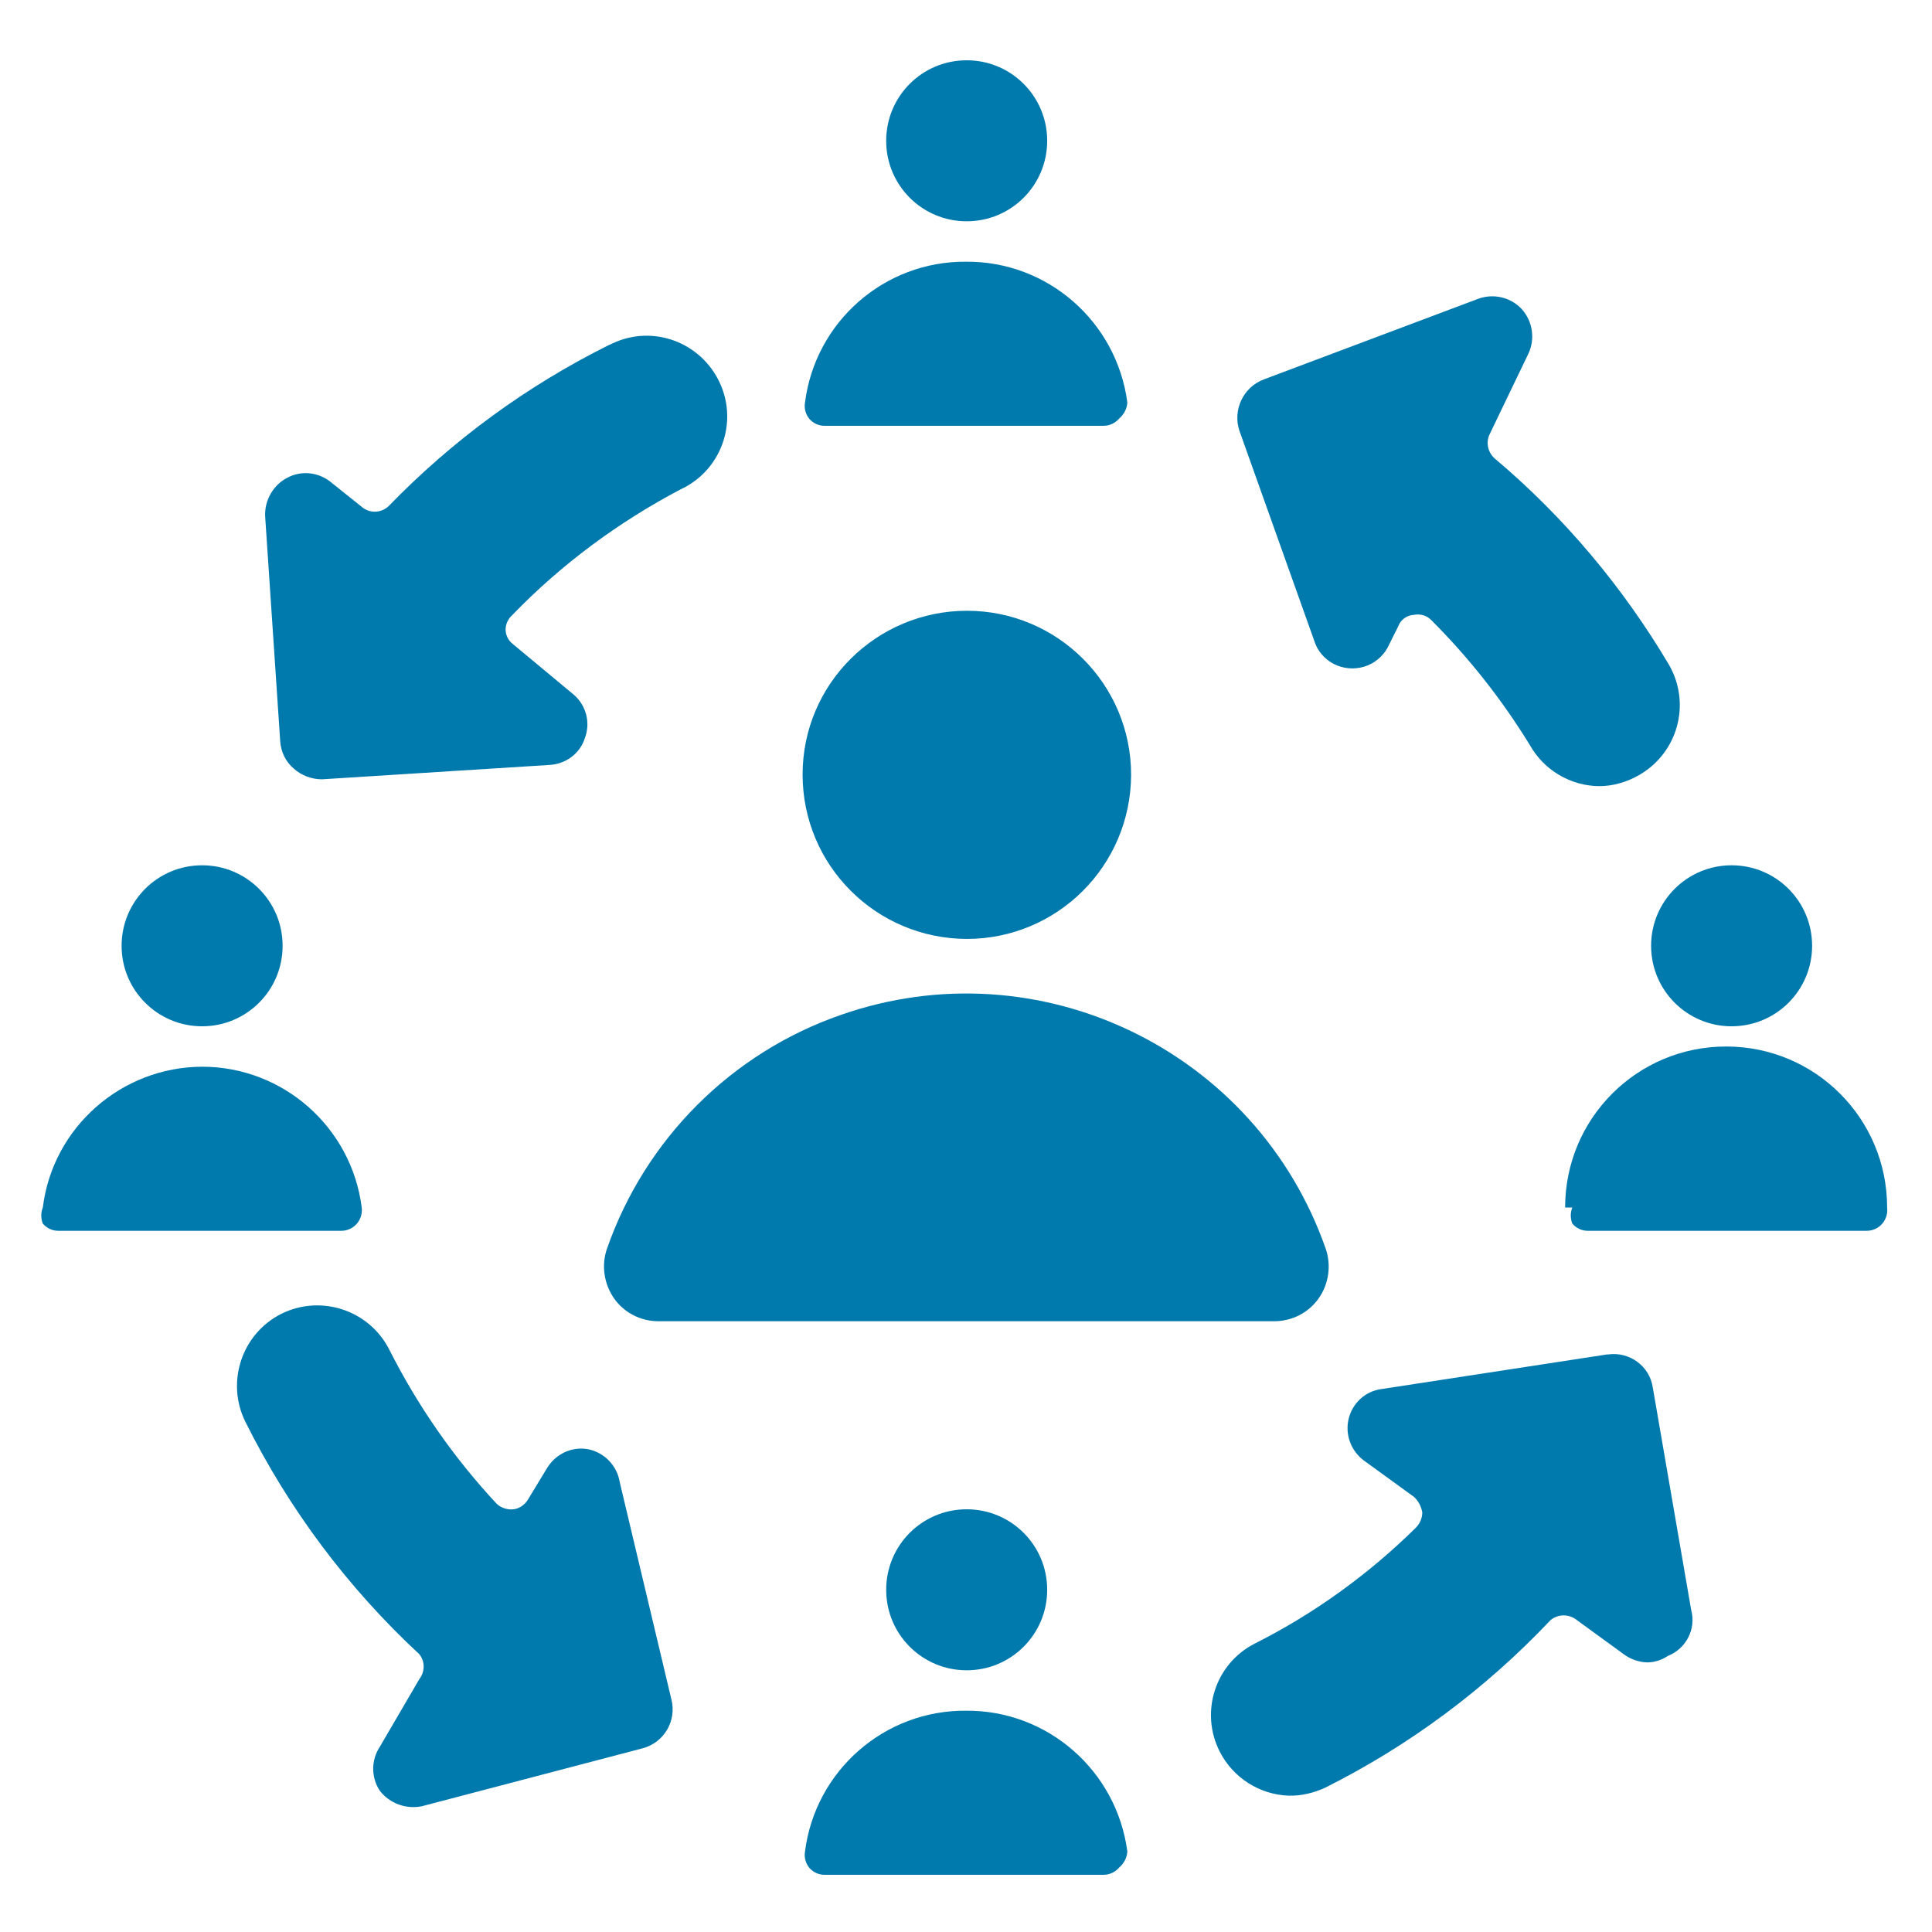 <?xml version="1.0" encoding="utf-8"?>
<!-- Generator: Adobe Illustrator 28.0.0, SVG Export Plug-In . SVG Version: 6.00 Build 0)  -->
<svg version="1.1" id="Ebene_1" xmlns="http://www.w3.org/2000/svg" xmlns:xlink="http://www.w3.org/1999/xlink" x="0px" y="0px"
	 viewBox="0 0 564 564" style="enable-background:new 0 0 564 564;" xml:space="preserve">
<style type="text/css">
	.st0{fill:#007AAD;}
</style>
<g>
	<path class="st0" d="M258.7,41.1c0,13,10.5,23.5,23.5,23.5s23.5-10.5,23.5-23.5s-10.5-23.5-23.5-23.5S258.7,28.1,258.7,41.1"/>
	<path class="st0" d="M282,76.4c-23.8-0.2-44,17.5-47,41.1c-0.3,1.7,0.2,3.4,1.2,4.7c1.1,1.3,2.7,2.1,4.5,2.1h81.5
		c1.7,0,3.4-0.8,4.5-2.1c1.4-1.2,2.3-2.9,2.4-4.7C326,93.9,305.8,76.2,282,76.4z"/>
	<path class="st0" d="M482,276.1c0,13,10.5,23.5,23.5,23.5s23.5-10.5,23.5-23.5s-10.5-23.5-23.5-23.5S482,263.1,482,276.1"/>
	<path class="st0" d="M459,352.5c-0.6,1.5-0.6,3.2,0,4.7c1.1,1.3,2.7,2.1,4.5,2.1H545c1.7,0,3.4-0.8,4.5-2.1c1.1-1.3,1.6-3,1.4-4.7
		c0-26-21-47-47-47s-47,21-47,47H459z"/>
	<path class="st0" d="M258.7,464.1c0,13,10.5,23.5,23.5,23.5s23.5-10.5,23.5-23.5s-10.5-23.5-23.5-23.5S258.7,451.1,258.7,464.1"/>
	<path class="st0" d="M282,499.4c-23.8-0.2-44,17.5-47,41.1c-0.3,1.7,0.2,3.4,1.2,4.7c1.1,1.3,2.7,2.1,4.5,2.1h81.5
		c1.7,0,3.4-0.8,4.5-2.1c1.4-1.2,2.3-2.9,2.4-4.7C326,516.9,305.8,499.2,282,499.4z"/>
	<path class="st0" d="M35.5,276.1c0,13,10.5,23.5,23.5,23.5s23.5-10.5,23.5-23.5S72,252.6,59,252.6S35.5,263.1,35.5,276.1"/>
	<path class="st0" d="M59,311.4c-23.6,0.1-43.6,17.7-46.5,41.1c-0.6,1.5-0.6,3.2,0,4.7c1.1,1.3,2.7,2.1,4.5,2.1h82.7
		c1.7,0,3.4-0.8,4.5-2.1c1.1-1.3,1.6-3,1.4-4.7C102.6,329,82.6,311.4,59,311.4z"/>
	<path class="st0" d="M384,188c2.5,6,9.4,8.7,15.4,6.2c2.8-1.2,5-3.4,6.2-6.2l2.6-5.2c0.7-1.9,2.5-3.2,4.5-3.3
		c1.9-0.4,3.9,0.2,5.2,1.6c11,11,20.6,23.2,28.7,36.4c4.1,7.3,11.8,11.9,20.2,12c4.1,0,8.2-1.2,11.8-3.3c11.2-6.5,15.1-20.7,8.7-32
		c-13.5-22.8-30.7-43.3-51-60.4c-2-1.8-2.6-4.7-1.4-7.1l11.3-23.5c2-4.3,1.2-9.4-1.9-12.9c-3.2-3.5-8.2-4.7-12.7-3.1l-62.5,23.5
		c-6.1,2.2-9.3,8.9-7.3,15L384,188z"/>
	<path class="st0" d="M81.8,216.4c0.2,3.1,1.6,6,4,8c2.2,2,5.2,3.1,8.2,3.1l66.5-4.2c4.8-0.3,8.9-3.4,10.3-8
		c1.6-4.4,0.3-9.4-3.3-12.5L149.7,188c-1.3-1-2.1-2.6-2.1-4.2c0-1.6,0.7-3.1,1.9-4.2c14.3-14.8,30.9-27.1,49.1-36.7
		c11.8-5.4,17-19.4,11.5-31.2s-19.4-17-31.2-11.5c-0.4,0.2-0.9,0.4-1.3,0.6c-23.9,11.9-45.6,27.8-64.2,47c-2.3,2.1-5.7,2.1-8,0
		l-8.5-6.8c-3.6-3.1-8.7-3.8-12.9-1.6c-4.2,2.1-6.8,6.6-6.6,11.3L81.8,216.4z"/>
	<path class="st0" d="M180.9,432.6c-0.8-4.9-4.7-8.8-9.6-9.6c-4.8-0.7-9.4,1.7-11.8,5.9l-5.4,8.9c-0.9,1.5-2.5,2.6-4.2,2.8
		c-1.8,0.2-3.6-0.4-4.9-1.6c-12.5-13.4-23-28.5-31.3-44.9c-5.8-11.6-19.9-16.3-31.5-10.6c-11.6,5.8-16.3,19.9-10.6,31.5
		c12.7,25.5,29.9,48.5,50.8,67.9c1.7,2.1,1.7,5.1,0,7.3l-11.5,19.7c-2.6,3.9-2.6,9,0,12.9c2.9,3.7,7.6,5.4,12.2,4.5l64.4-16.9
		c6.3-1.6,10.1-8,8.5-14.3c0,0,0,0,0,0L180.9,432.6z"/>
	<path class="st0" d="M482.5,405.1c-0.9-6.3-6.8-10.6-13.1-9.7c-0.1,0-0.2,0-0.3,0l-65.8,10.1c-4.7,0.6-8.5,4.1-9.6,8.7
		c-1.1,4.6,0.7,9.4,4.5,12.2l14.6,10.6c1.3,1.2,2.1,2.8,2.4,4.5c0,1.7-0.7,3.3-1.9,4.5c-13.8,13.6-29.7,25.1-47,33.8
		c-11.6,5.9-16.1,20.1-10.2,31.6c3.9,7.6,11.6,12.5,20.1,12.8c3.7,0.1,7.3-0.8,10.6-2.3c24.6-12.3,46.9-28.9,65.8-48.9
		c2.2-1.9,5.5-1.9,7.8,0l13.6,9.9c2,1.5,4.4,2.3,6.8,2.4c2.2,0,4.3-0.7,6.1-1.9c5.3-2.1,8.3-7.8,6.8-13.4L482.5,405.1z"/>
	<path class="st0" d="M177.2,364.5c-1.7,4.9-0.9,10.3,2.1,14.6c3,4.2,7.8,6.6,12.9,6.6H372c5.1,0,9.9-2.4,12.9-6.6
		c3-4.2,3.8-9.7,2.1-14.6c-20.3-57.9-83.7-88.5-141.6-68.2C213.5,307.4,188.4,332.5,177.2,364.5L177.2,364.5z"/>
	<path class="st0" d="M234.3,226.1c0,26.5,21.4,47.9,47.9,48c26.5,0,47.9-21.4,48-47.9c0,0,0,0,0,0c0-26.5-21.5-47.9-47.9-47.9
		S234.3,199.6,234.3,226.1"/>
</g>
</svg>
